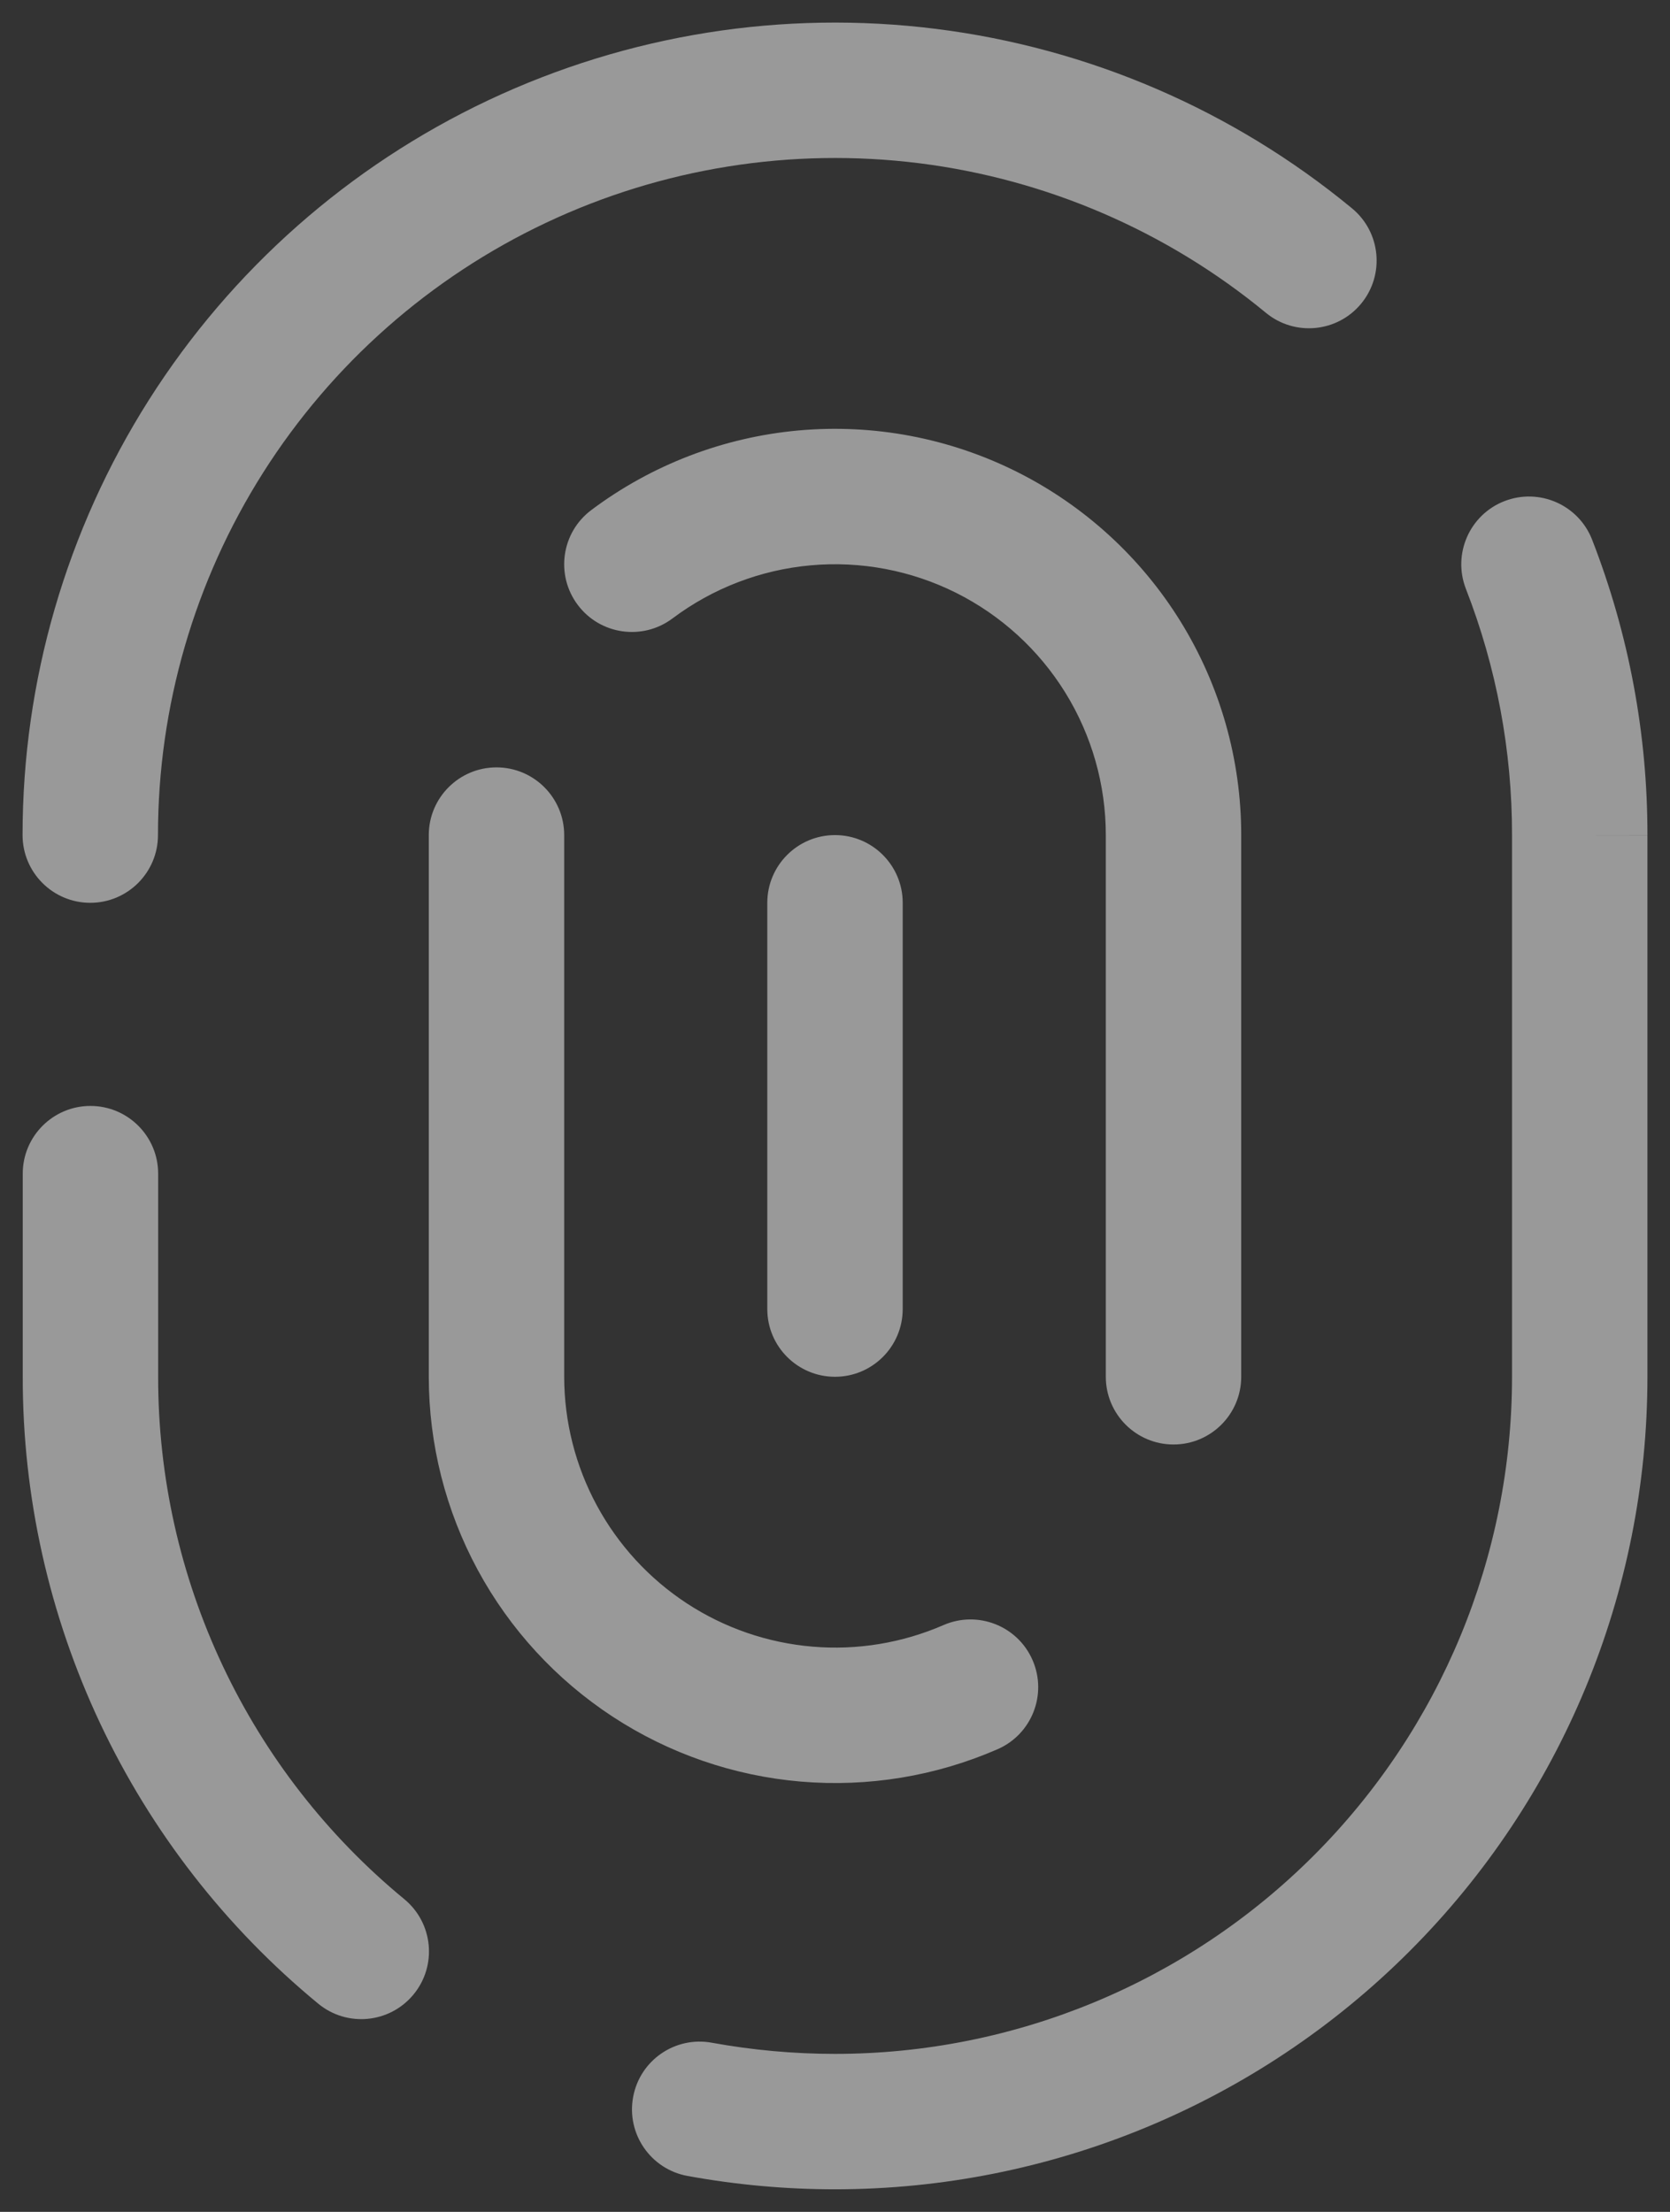 <svg width="37" height="49" viewBox="0 0 37 49" fill="none" xmlns="http://www.w3.org/2000/svg">
<rect x="0" y="0" width="37" height="49" fill="#333333" stroke="none"/>
<path opacity="0.5" fill-rule="evenodd" clip-rule="evenodd" d="M20.365 3.616C17.542 3.263 14.677 3.719 12.104 4.932C9.531 6.145 7.356 8.065 5.832 10.467C4.309 12.869 3.5 15.655 3.5 18.5C3.5 19.328 2.828 20 2 20C1.172 20 0.5 19.328 0.5 18.5C0.5 15.086 1.471 11.743 3.299 8.86C5.127 5.978 7.737 3.674 10.825 2.218C13.912 0.763 17.35 0.215 20.738 0.64C24.125 1.064 27.321 2.443 29.954 4.615C30.594 5.142 30.684 6.088 30.157 6.727C29.63 7.366 28.684 7.456 28.046 6.929C25.851 5.119 23.187 3.97 20.365 3.616ZM17.692 9.536C19.356 9.386 21.03 9.703 22.525 10.45C24.02 11.198 25.277 12.347 26.156 13.768C27.035 15.19 27.5 16.829 27.5 18.5V30.5C27.5 31.328 26.828 32 26 32C25.172 32 24.5 31.328 24.5 30.5V18.5C24.5 17.386 24.19 16.294 23.604 15.346C23.018 14.398 22.18 13.632 21.183 13.133C20.187 12.635 19.071 12.424 17.961 12.524C16.851 12.624 15.791 13.031 14.9 13.7C14.237 14.197 13.297 14.063 12.8 13.4C12.303 12.737 12.437 11.797 13.1 11.3C14.437 10.297 16.027 9.687 17.692 9.536ZM33.331 11.102C34.103 10.802 34.973 11.183 35.274 11.955C36.087 14.042 36.503 16.262 36.5 18.502L35 18.5H36.5V18.502V30.5C36.5 35.274 34.604 39.852 31.229 43.227C27.854 46.603 23.276 48.499 18.502 48.5C17.405 48.5 16.311 48.401 15.232 48.204C14.417 48.055 13.877 47.273 14.027 46.458C14.175 45.643 14.957 45.103 15.772 45.253C16.672 45.417 17.586 45.5 18.502 45.5C22.48 45.5 26.295 43.919 29.107 41.106C31.92 38.293 33.5 34.478 33.5 30.5L33.5 18.498C33.502 16.633 33.156 14.783 32.478 13.045C32.178 12.273 32.559 11.403 33.331 11.102ZM11 17C11.828 17 12.5 17.672 12.5 18.5L12.5 30.499C12.5 30.499 12.5 30.5 12.5 30.5C12.5 30.5 12.5 30.5 12.5 30.5C12.501 31.496 12.75 32.476 13.224 33.352C13.698 34.228 14.383 34.973 15.216 35.519C16.05 36.065 17.006 36.394 17.999 36.478C18.992 36.563 19.99 36.398 20.903 36.001C21.663 35.67 22.547 36.018 22.877 36.777C23.208 37.537 22.86 38.421 22.101 38.751C20.731 39.348 19.234 39.594 17.745 39.468C16.257 39.342 14.823 38.847 13.573 38.029C12.323 37.21 11.296 36.094 10.585 34.78C9.874 33.466 9.501 31.995 9.5 30.501L9.5 18.5C9.5 17.672 10.172 17 11 17ZM18.5 18.5C19.328 18.5 20 19.172 20 20V29C20 29.828 19.328 30.5 18.5 30.5C17.672 30.5 17 29.828 17 29V20C17 19.172 17.672 18.5 18.5 18.5ZM2.004 24.5C2.832 24.5 3.504 25.172 3.504 26L3.504 30.502C3.502 32.713 3.99 34.898 4.933 36.899C5.875 38.899 7.25 40.666 8.957 42.072C9.597 42.599 9.689 43.544 9.162 44.184C8.635 44.823 7.69 44.915 7.051 44.388C5.001 42.7 3.351 40.579 2.219 38.178C1.087 35.776 0.501 33.154 0.504 30.499C0.504 30.499 0.504 30.5 0.504 30.499V26C0.504 25.172 1.176 24.5 2.004 24.5Z" fill="white"/>
</svg>

